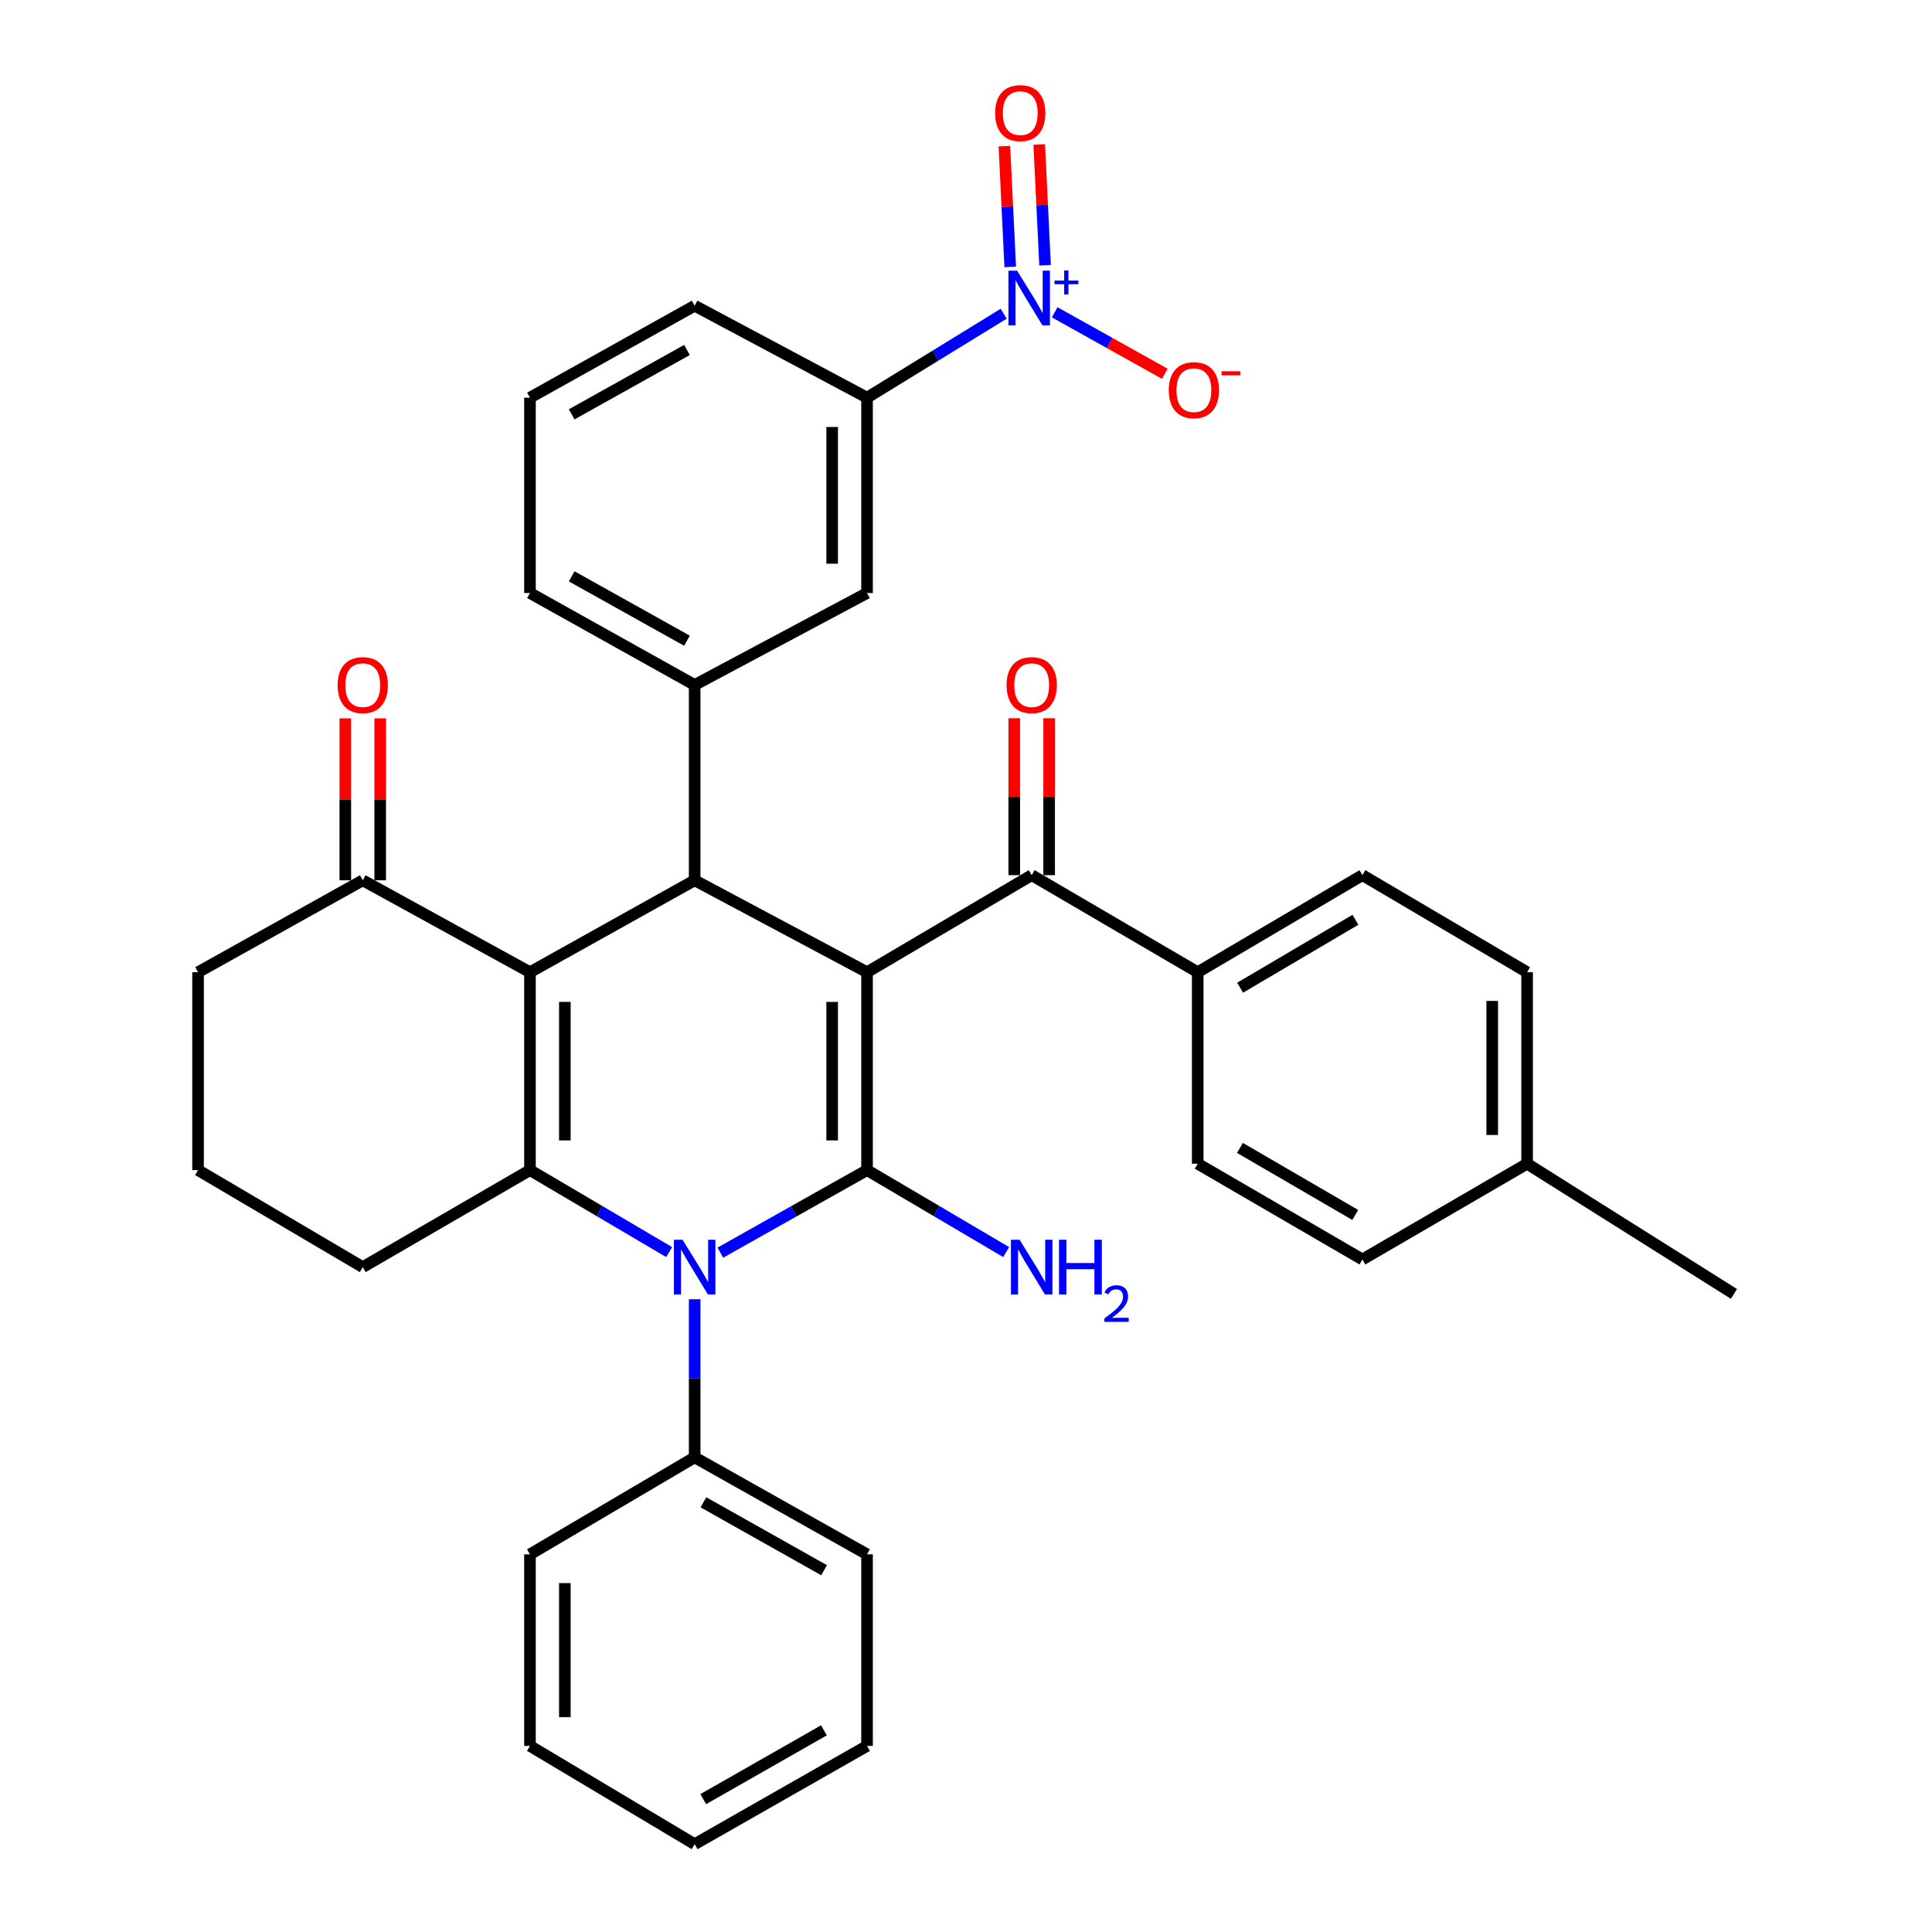 <?xml version='1.0' encoding='iso-8859-1'?>
<svg version='1.1' baseProfile='full'
              xmlns='http://www.w3.org/2000/svg'
                      xmlns:rdkit='http://www.rdkit.org/xml'
                      xmlns:xlink='http://www.w3.org/1999/xlink'
                  xml:space='preserve'
width='1000px' height='1000px' viewBox='0 0 1000 1000'>
<!-- END OF HEADER -->
<rect style='opacity:1.0;fill:#FFFFFF;stroke:none' width='1000' height='1000' x='0' y='0'> </rect>
<path class='bond-0' d='M 448.781,503.218 L 448.781,605.645' style='fill:none;fill-rule:evenodd;stroke:#000000;stroke-width:6px;stroke-linecap:butt;stroke-linejoin:miter;stroke-opacity:1' />
<path class='bond-0' d='M 430.725,518.582 L 430.725,590.281' style='fill:none;fill-rule:evenodd;stroke:#000000;stroke-width:6px;stroke-linecap:butt;stroke-linejoin:miter;stroke-opacity:1' />
<path class='bond-4' d='M 448.781,503.218 L 359.555,455.64' style='fill:none;fill-rule:evenodd;stroke:#000000;stroke-width:6px;stroke-linecap:butt;stroke-linejoin:miter;stroke-opacity:1' />
<path class='bond-6' d='M 448.781,503.218 L 534.005,452.982' style='fill:none;fill-rule:evenodd;stroke:#000000;stroke-width:6px;stroke-linecap:butt;stroke-linejoin:miter;stroke-opacity:1' />
<path class='bond-2' d='M 448.781,605.645 L 410.818,627.01' style='fill:none;fill-rule:evenodd;stroke:#000000;stroke-width:6px;stroke-linecap:butt;stroke-linejoin:miter;stroke-opacity:1' />
<path class='bond-2' d='M 410.818,627.01 L 372.855,648.375' style='fill:none;fill-rule:evenodd;stroke:#0000FF;stroke-width:6px;stroke-linecap:butt;stroke-linejoin:miter;stroke-opacity:1' />
<path class='bond-15' d='M 448.781,605.645 L 484.787,626.86' style='fill:none;fill-rule:evenodd;stroke:#000000;stroke-width:6px;stroke-linecap:butt;stroke-linejoin:miter;stroke-opacity:1' />
<path class='bond-15' d='M 484.787,626.86 L 520.792,648.075' style='fill:none;fill-rule:evenodd;stroke:#0000FF;stroke-width:6px;stroke-linecap:butt;stroke-linejoin:miter;stroke-opacity:1' />
<path class='bond-1' d='M 274.311,503.218 L 359.555,455.64' style='fill:none;fill-rule:evenodd;stroke:#000000;stroke-width:6px;stroke-linecap:butt;stroke-linejoin:miter;stroke-opacity:1' />
<path class='bond-3' d='M 274.311,503.218 L 274.311,605.645' style='fill:none;fill-rule:evenodd;stroke:#000000;stroke-width:6px;stroke-linecap:butt;stroke-linejoin:miter;stroke-opacity:1' />
<path class='bond-3' d='M 292.367,518.582 L 292.367,590.281' style='fill:none;fill-rule:evenodd;stroke:#000000;stroke-width:6px;stroke-linecap:butt;stroke-linejoin:miter;stroke-opacity:1' />
<path class='bond-8' d='M 274.311,503.218 L 187.763,455.64' style='fill:none;fill-rule:evenodd;stroke:#000000;stroke-width:6px;stroke-linecap:butt;stroke-linejoin:miter;stroke-opacity:1' />
<path class='bond-12' d='M 359.555,672.482 L 359.555,713.404' style='fill:none;fill-rule:evenodd;stroke:#0000FF;stroke-width:6px;stroke-linecap:butt;stroke-linejoin:miter;stroke-opacity:1' />
<path class='bond-12' d='M 359.555,713.404 L 359.555,754.325' style='fill:none;fill-rule:evenodd;stroke:#000000;stroke-width:6px;stroke-linecap:butt;stroke-linejoin:miter;stroke-opacity:1' />
<path class='bond-35' d='M 346.342,648.077 L 310.326,626.861' style='fill:none;fill-rule:evenodd;stroke:#0000FF;stroke-width:6px;stroke-linecap:butt;stroke-linejoin:miter;stroke-opacity:1' />
<path class='bond-35' d='M 310.326,626.861 L 274.311,605.645' style='fill:none;fill-rule:evenodd;stroke:#000000;stroke-width:6px;stroke-linecap:butt;stroke-linejoin:miter;stroke-opacity:1' />
<path class='bond-20' d='M 274.311,605.645 L 187.763,655.86' style='fill:none;fill-rule:evenodd;stroke:#000000;stroke-width:6px;stroke-linecap:butt;stroke-linejoin:miter;stroke-opacity:1' />
<path class='bond-7' d='M 359.555,455.64 L 359.555,354.537' style='fill:none;fill-rule:evenodd;stroke:#000000;stroke-width:6px;stroke-linecap:butt;stroke-linejoin:miter;stroke-opacity:1' />
<path class='bond-5' d='M 519.509,162.387 L 484.145,184.112' style='fill:none;fill-rule:evenodd;stroke:#0000FF;stroke-width:6px;stroke-linecap:butt;stroke-linejoin:miter;stroke-opacity:1' />
<path class='bond-5' d='M 484.145,184.112 L 448.781,205.837' style='fill:none;fill-rule:evenodd;stroke:#000000;stroke-width:6px;stroke-linecap:butt;stroke-linejoin:miter;stroke-opacity:1' />
<path class='bond-11' d='M 545.892,161.637 L 574.392,177.55' style='fill:none;fill-rule:evenodd;stroke:#0000FF;stroke-width:6px;stroke-linecap:butt;stroke-linejoin:miter;stroke-opacity:1' />
<path class='bond-11' d='M 574.392,177.55 L 602.892,193.463' style='fill:none;fill-rule:evenodd;stroke:#FF0000;stroke-width:6px;stroke-linecap:butt;stroke-linejoin:miter;stroke-opacity:1' />
<path class='bond-14' d='M 540.928,137.283 L 539.416,106.03' style='fill:none;fill-rule:evenodd;stroke:#0000FF;stroke-width:6px;stroke-linecap:butt;stroke-linejoin:miter;stroke-opacity:1' />
<path class='bond-14' d='M 539.416,106.03 L 537.904,74.777' style='fill:none;fill-rule:evenodd;stroke:#FF0000;stroke-width:6px;stroke-linecap:butt;stroke-linejoin:miter;stroke-opacity:1' />
<path class='bond-14' d='M 522.893,138.155 L 521.381,106.902' style='fill:none;fill-rule:evenodd;stroke:#0000FF;stroke-width:6px;stroke-linecap:butt;stroke-linejoin:miter;stroke-opacity:1' />
<path class='bond-14' d='M 521.381,106.902 L 519.869,75.65' style='fill:none;fill-rule:evenodd;stroke:#FF0000;stroke-width:6px;stroke-linecap:butt;stroke-linejoin:miter;stroke-opacity:1' />
<path class='bond-13' d='M 534.005,452.982 L 619.931,503.218' style='fill:none;fill-rule:evenodd;stroke:#000000;stroke-width:6px;stroke-linecap:butt;stroke-linejoin:miter;stroke-opacity:1' />
<path class='bond-16' d='M 543.033,452.982 L 543.033,412.37' style='fill:none;fill-rule:evenodd;stroke:#000000;stroke-width:6px;stroke-linecap:butt;stroke-linejoin:miter;stroke-opacity:1' />
<path class='bond-16' d='M 543.033,412.37 L 543.033,371.758' style='fill:none;fill-rule:evenodd;stroke:#FF0000;stroke-width:6px;stroke-linecap:butt;stroke-linejoin:miter;stroke-opacity:1' />
<path class='bond-16' d='M 524.977,452.982 L 524.977,412.37' style='fill:none;fill-rule:evenodd;stroke:#000000;stroke-width:6px;stroke-linecap:butt;stroke-linejoin:miter;stroke-opacity:1' />
<path class='bond-16' d='M 524.977,412.37 L 524.977,371.758' style='fill:none;fill-rule:evenodd;stroke:#FF0000;stroke-width:6px;stroke-linecap:butt;stroke-linejoin:miter;stroke-opacity:1' />
<path class='bond-10' d='M 359.555,354.537 L 448.781,306.94' style='fill:none;fill-rule:evenodd;stroke:#000000;stroke-width:6px;stroke-linecap:butt;stroke-linejoin:miter;stroke-opacity:1' />
<path class='bond-24' d='M 359.555,354.537 L 274.311,306.94' style='fill:none;fill-rule:evenodd;stroke:#000000;stroke-width:6px;stroke-linecap:butt;stroke-linejoin:miter;stroke-opacity:1' />
<path class='bond-24' d='M 355.571,331.633 L 295.9,298.314' style='fill:none;fill-rule:evenodd;stroke:#000000;stroke-width:6px;stroke-linecap:butt;stroke-linejoin:miter;stroke-opacity:1' />
<path class='bond-17' d='M 196.791,455.64 L 196.791,413.732' style='fill:none;fill-rule:evenodd;stroke:#000000;stroke-width:6px;stroke-linecap:butt;stroke-linejoin:miter;stroke-opacity:1' />
<path class='bond-17' d='M 196.791,413.732 L 196.791,371.825' style='fill:none;fill-rule:evenodd;stroke:#FF0000;stroke-width:6px;stroke-linecap:butt;stroke-linejoin:miter;stroke-opacity:1' />
<path class='bond-17' d='M 178.735,455.64 L 178.735,413.732' style='fill:none;fill-rule:evenodd;stroke:#000000;stroke-width:6px;stroke-linecap:butt;stroke-linejoin:miter;stroke-opacity:1' />
<path class='bond-17' d='M 178.735,413.732 L 178.735,371.825' style='fill:none;fill-rule:evenodd;stroke:#FF0000;stroke-width:6px;stroke-linecap:butt;stroke-linejoin:miter;stroke-opacity:1' />
<path class='bond-25' d='M 187.763,455.64 L 102.509,503.218' style='fill:none;fill-rule:evenodd;stroke:#000000;stroke-width:6px;stroke-linecap:butt;stroke-linejoin:miter;stroke-opacity:1' />
<path class='bond-9' d='M 448.781,205.837 L 448.781,306.94' style='fill:none;fill-rule:evenodd;stroke:#000000;stroke-width:6px;stroke-linecap:butt;stroke-linejoin:miter;stroke-opacity:1' />
<path class='bond-9' d='M 430.725,221.002 L 430.725,291.774' style='fill:none;fill-rule:evenodd;stroke:#000000;stroke-width:6px;stroke-linecap:butt;stroke-linejoin:miter;stroke-opacity:1' />
<path class='bond-37' d='M 448.781,205.837 L 359.555,158.239' style='fill:none;fill-rule:evenodd;stroke:#000000;stroke-width:6px;stroke-linecap:butt;stroke-linejoin:miter;stroke-opacity:1' />
<path class='bond-29' d='M 359.555,754.325 L 448.781,804.531' style='fill:none;fill-rule:evenodd;stroke:#000000;stroke-width:6px;stroke-linecap:butt;stroke-linejoin:miter;stroke-opacity:1' />
<path class='bond-29' d='M 364.085,777.592 L 426.543,812.736' style='fill:none;fill-rule:evenodd;stroke:#000000;stroke-width:6px;stroke-linecap:butt;stroke-linejoin:miter;stroke-opacity:1' />
<path class='bond-30' d='M 359.555,754.325 L 274.311,804.531' style='fill:none;fill-rule:evenodd;stroke:#000000;stroke-width:6px;stroke-linecap:butt;stroke-linejoin:miter;stroke-opacity:1' />
<path class='bond-18' d='M 619.931,503.218 L 705.186,452.982' style='fill:none;fill-rule:evenodd;stroke:#000000;stroke-width:6px;stroke-linecap:butt;stroke-linejoin:miter;stroke-opacity:1' />
<path class='bond-18' d='M 641.886,511.238 L 701.564,476.073' style='fill:none;fill-rule:evenodd;stroke:#000000;stroke-width:6px;stroke-linecap:butt;stroke-linejoin:miter;stroke-opacity:1' />
<path class='bond-19' d='M 619.931,503.218 L 619.931,602.335' style='fill:none;fill-rule:evenodd;stroke:#000000;stroke-width:6px;stroke-linecap:butt;stroke-linejoin:miter;stroke-opacity:1' />
<path class='bond-22' d='M 705.186,452.982 L 790.43,503.218' style='fill:none;fill-rule:evenodd;stroke:#000000;stroke-width:6px;stroke-linecap:butt;stroke-linejoin:miter;stroke-opacity:1' />
<path class='bond-21' d='M 619.931,602.335 L 705.186,651.898' style='fill:none;fill-rule:evenodd;stroke:#000000;stroke-width:6px;stroke-linecap:butt;stroke-linejoin:miter;stroke-opacity:1' />
<path class='bond-21' d='M 641.794,594.159 L 701.472,628.854' style='fill:none;fill-rule:evenodd;stroke:#000000;stroke-width:6px;stroke-linecap:butt;stroke-linejoin:miter;stroke-opacity:1' />
<path class='bond-38' d='M 187.763,655.86 L 102.509,605.645' style='fill:none;fill-rule:evenodd;stroke:#000000;stroke-width:6px;stroke-linecap:butt;stroke-linejoin:miter;stroke-opacity:1' />
<path class='bond-23' d='M 705.186,651.898 L 790.43,602.335' style='fill:none;fill-rule:evenodd;stroke:#000000;stroke-width:6px;stroke-linecap:butt;stroke-linejoin:miter;stroke-opacity:1' />
<path class='bond-36' d='M 790.43,503.218 L 790.43,602.335' style='fill:none;fill-rule:evenodd;stroke:#000000;stroke-width:6px;stroke-linecap:butt;stroke-linejoin:miter;stroke-opacity:1' />
<path class='bond-36' d='M 772.374,518.085 L 772.374,587.467' style='fill:none;fill-rule:evenodd;stroke:#000000;stroke-width:6px;stroke-linecap:butt;stroke-linejoin:miter;stroke-opacity:1' />
<path class='bond-31' d='M 790.43,602.335 L 897.491,669.733' style='fill:none;fill-rule:evenodd;stroke:#000000;stroke-width:6px;stroke-linecap:butt;stroke-linejoin:miter;stroke-opacity:1' />
<path class='bond-28' d='M 274.311,306.94 L 274.311,205.837' style='fill:none;fill-rule:evenodd;stroke:#000000;stroke-width:6px;stroke-linecap:butt;stroke-linejoin:miter;stroke-opacity:1' />
<path class='bond-27' d='M 102.509,503.218 L 102.509,605.645' style='fill:none;fill-rule:evenodd;stroke:#000000;stroke-width:6px;stroke-linecap:butt;stroke-linejoin:miter;stroke-opacity:1' />
<path class='bond-26' d='M 359.555,158.239 L 274.311,205.837' style='fill:none;fill-rule:evenodd;stroke:#000000;stroke-width:6px;stroke-linecap:butt;stroke-linejoin:miter;stroke-opacity:1' />
<path class='bond-26' d='M 355.571,181.144 L 295.9,214.462' style='fill:none;fill-rule:evenodd;stroke:#000000;stroke-width:6px;stroke-linecap:butt;stroke-linejoin:miter;stroke-opacity:1' />
<path class='bond-33' d='M 448.781,804.531 L 448.781,903.678' style='fill:none;fill-rule:evenodd;stroke:#000000;stroke-width:6px;stroke-linecap:butt;stroke-linejoin:miter;stroke-opacity:1' />
<path class='bond-32' d='M 274.311,804.531 L 274.311,903.678' style='fill:none;fill-rule:evenodd;stroke:#000000;stroke-width:6px;stroke-linecap:butt;stroke-linejoin:miter;stroke-opacity:1' />
<path class='bond-32' d='M 292.367,819.403 L 292.367,888.806' style='fill:none;fill-rule:evenodd;stroke:#000000;stroke-width:6px;stroke-linecap:butt;stroke-linejoin:miter;stroke-opacity:1' />
<path class='bond-34' d='M 274.311,903.678 L 359.555,954.545' style='fill:none;fill-rule:evenodd;stroke:#000000;stroke-width:6px;stroke-linecap:butt;stroke-linejoin:miter;stroke-opacity:1' />
<path class='bond-39' d='M 448.781,903.678 L 359.555,954.545' style='fill:none;fill-rule:evenodd;stroke:#000000;stroke-width:6px;stroke-linecap:butt;stroke-linejoin:miter;stroke-opacity:1' />
<path class='bond-39' d='M 426.455,895.622 L 363.996,931.229' style='fill:none;fill-rule:evenodd;stroke:#000000;stroke-width:6px;stroke-linecap:butt;stroke-linejoin:miter;stroke-opacity:1' />
<path  class='atom-3' d='M 353.295 641.7
L 362.575 656.7
Q 363.495 658.18, 364.975 660.86
Q 366.455 663.54, 366.535 663.7
L 366.535 641.7
L 370.295 641.7
L 370.295 670.02
L 366.415 670.02
L 356.455 653.62
Q 355.295 651.7, 354.055 649.5
Q 352.855 647.3, 352.495 646.62
L 352.495 670.02
L 348.815 670.02
L 348.815 641.7
L 353.295 641.7
' fill='#0000FF'/>
<path  class='atom-6' d='M 526.451 140.117
L 535.731 155.117
Q 536.651 156.597, 538.131 159.277
Q 539.611 161.957, 539.691 162.117
L 539.691 140.117
L 543.451 140.117
L 543.451 168.437
L 539.571 168.437
L 529.611 152.037
Q 528.451 150.117, 527.211 147.917
Q 526.011 145.717, 525.651 145.037
L 525.651 168.437
L 521.971 168.437
L 521.971 140.117
L 526.451 140.117
' fill='#0000FF'/>
<path  class='atom-6' d='M 545.827 145.222
L 550.817 145.222
L 550.817 139.968
L 553.035 139.968
L 553.035 145.222
L 558.156 145.222
L 558.156 147.122
L 553.035 147.122
L 553.035 152.402
L 550.817 152.402
L 550.817 147.122
L 545.827 147.122
L 545.827 145.222
' fill='#0000FF'/>
<path  class='atom-12' d='M 604.955 201.954
Q 604.955 195.154, 608.315 191.354
Q 611.675 187.554, 617.955 187.554
Q 624.235 187.554, 627.595 191.354
Q 630.955 195.154, 630.955 201.954
Q 630.955 208.834, 627.555 212.754
Q 624.155 216.634, 617.955 216.634
Q 611.715 216.634, 608.315 212.754
Q 604.955 208.874, 604.955 201.954
M 617.955 213.434
Q 622.275 213.434, 624.595 210.554
Q 626.955 207.634, 626.955 201.954
Q 626.955 196.394, 624.595 193.594
Q 622.275 190.754, 617.955 190.754
Q 613.635 190.754, 611.275 193.554
Q 608.955 196.354, 608.955 201.954
Q 608.955 207.674, 611.275 210.554
Q 613.635 213.434, 617.955 213.434
' fill='#FF0000'/>
<path  class='atom-12' d='M 632.275 192.177
L 641.964 192.177
L 641.964 194.289
L 632.275 194.289
L 632.275 192.177
' fill='#FF0000'/>
<path  class='atom-15' d='M 515.077 58.55
Q 515.077 51.75, 518.437 47.95
Q 521.797 44.15, 528.077 44.15
Q 534.357 44.15, 537.717 47.95
Q 541.077 51.75, 541.077 58.55
Q 541.077 65.43, 537.677 69.35
Q 534.277 73.23, 528.077 73.23
Q 521.837 73.23, 518.437 69.35
Q 515.077 65.47, 515.077 58.55
M 528.077 70.03
Q 532.397 70.03, 534.717 67.15
Q 537.077 64.23, 537.077 58.55
Q 537.077 52.99, 534.717 50.19
Q 532.397 47.35, 528.077 47.35
Q 523.757 47.35, 521.397 50.15
Q 519.077 52.95, 519.077 58.55
Q 519.077 64.27, 521.397 67.15
Q 523.757 70.03, 528.077 70.03
' fill='#FF0000'/>
<path  class='atom-16' d='M 527.745 641.7
L 537.025 656.7
Q 537.945 658.18, 539.425 660.86
Q 540.905 663.54, 540.985 663.7
L 540.985 641.7
L 544.745 641.7
L 544.745 670.02
L 540.865 670.02
L 530.905 653.62
Q 529.745 651.7, 528.505 649.5
Q 527.305 647.3, 526.945 646.62
L 526.945 670.02
L 523.265 670.02
L 523.265 641.7
L 527.745 641.7
' fill='#0000FF'/>
<path  class='atom-16' d='M 548.145 641.7
L 551.985 641.7
L 551.985 653.74
L 566.465 653.74
L 566.465 641.7
L 570.305 641.7
L 570.305 670.02
L 566.465 670.02
L 566.465 656.94
L 551.985 656.94
L 551.985 670.02
L 548.145 670.02
L 548.145 641.7
' fill='#0000FF'/>
<path  class='atom-16' d='M 571.678 669.027
Q 572.365 667.258, 574.001 666.281
Q 575.638 665.278, 577.909 665.278
Q 580.733 665.278, 582.317 666.809
Q 583.901 668.34, 583.901 671.06
Q 583.901 673.832, 581.842 676.419
Q 579.809 679.006, 575.585 682.068
L 584.218 682.068
L 584.218 684.18
L 571.625 684.18
L 571.625 682.412
Q 575.11 679.93, 577.169 678.082
Q 579.255 676.234, 580.258 674.571
Q 581.261 672.908, 581.261 671.192
Q 581.261 669.396, 580.364 668.393
Q 579.466 667.39, 577.909 667.39
Q 576.404 667.39, 575.401 667.997
Q 574.397 668.604, 573.685 669.951
L 571.678 669.027
' fill='#0000FF'/>
<path  class='atom-17' d='M 521.005 354.617
Q 521.005 347.817, 524.365 344.017
Q 527.725 340.217, 534.005 340.217
Q 540.285 340.217, 543.645 344.017
Q 547.005 347.817, 547.005 354.617
Q 547.005 361.497, 543.605 365.417
Q 540.205 369.297, 534.005 369.297
Q 527.765 369.297, 524.365 365.417
Q 521.005 361.537, 521.005 354.617
M 534.005 366.097
Q 538.325 366.097, 540.645 363.217
Q 543.005 360.297, 543.005 354.617
Q 543.005 349.057, 540.645 346.257
Q 538.325 343.417, 534.005 343.417
Q 529.685 343.417, 527.325 346.217
Q 525.005 349.017, 525.005 354.617
Q 525.005 360.337, 527.325 363.217
Q 529.685 366.097, 534.005 366.097
' fill='#FF0000'/>
<path  class='atom-18' d='M 174.763 354.617
Q 174.763 347.817, 178.123 344.017
Q 181.483 340.217, 187.763 340.217
Q 194.043 340.217, 197.403 344.017
Q 200.763 347.817, 200.763 354.617
Q 200.763 361.497, 197.363 365.417
Q 193.963 369.297, 187.763 369.297
Q 181.523 369.297, 178.123 365.417
Q 174.763 361.537, 174.763 354.617
M 187.763 366.097
Q 192.083 366.097, 194.403 363.217
Q 196.763 360.297, 196.763 354.617
Q 196.763 349.057, 194.403 346.257
Q 192.083 343.417, 187.763 343.417
Q 183.443 343.417, 181.083 346.217
Q 178.763 349.017, 178.763 354.617
Q 178.763 360.337, 181.083 363.217
Q 183.443 366.097, 187.763 366.097
' fill='#FF0000'/>
</svg>
